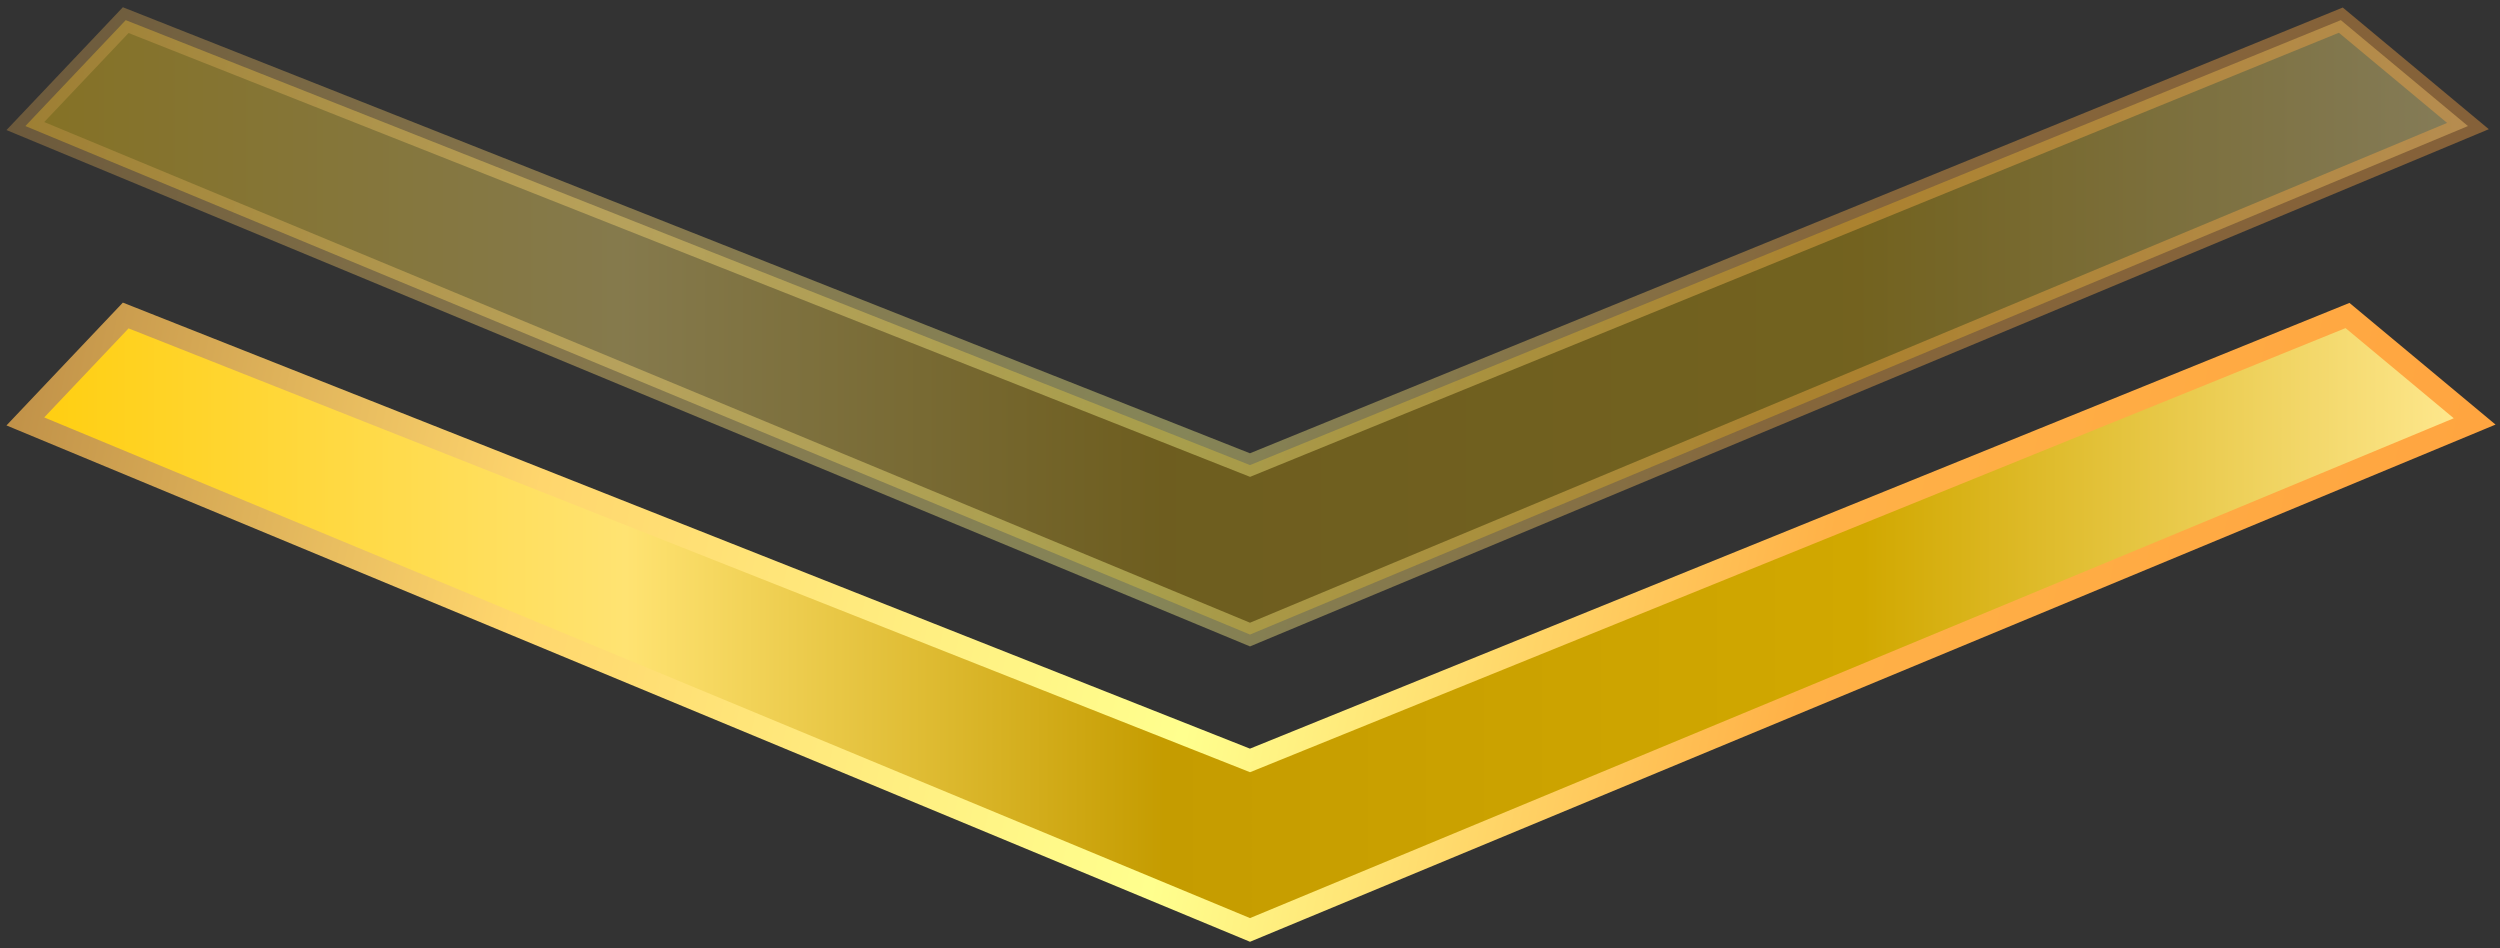 <svg width="116" height="44" viewBox="0 0 116 44" fill="none" xmlns="http://www.w3.org/2000/svg">
<rect x="0" y="0" width="116" height="44" fill="#333333" stroke="none"/>
<path d="M5.833 14.639L1.176 19.554L58 43.149L114.824 19.554L108.924 14.639L58 35.284L5.833 14.639Z" fill="url(#paint0_linear_328_73615)" stroke="url(#paint1_linear_328_73615)" stroke-width="1.015"/>
<path opacity="0.4" d="M5.833 0.934L1.176 5.849L58 29.444L114.514 5.849L108.614 0.934L58 21.579L5.833 0.934Z" fill="url(#paint2_linear_328_73615)" stroke="url(#paint3_linear_328_73615)" stroke-width="1.015"/>
<defs>
<linearGradient id="paint0_linear_328_73615" x1="114.824" y1="28.894" x2="1.176" y2="28.894" gradientUnits="userSpaceOnUse">
<stop stop-color="#FFE991"/>
<stop offset="0.25" stop-color="#D1A800"/>
<stop offset="0.535" stop-color="#C59C00"/>
<stop offset="0.755" stop-color="#FFE372"/>
<stop offset="1" stop-color="#FFCE0E"/>
</linearGradient>
<linearGradient id="paint1_linear_328_73615" x1="1.176" y1="14.639" x2="115.612" y2="39.526" gradientUnits="userSpaceOnUse">
<stop stop-color="#C09148"/>
<stop offset="0.214" stop-color="#FFD66D"/>
<stop offset="0.484" stop-color="#FFFF8E"/>
<stop offset="0.719" stop-color="#FFB147"/>
<stop offset="1" stop-color="#FFA33F"/>
</linearGradient>
<linearGradient id="paint2_linear_328_73615" x1="114.514" y1="15.189" x2="1.176" y2="15.189" gradientUnits="userSpaceOnUse">
<stop stop-color="#FFE991"/>
<stop offset="0.25" stop-color="#D1A800"/>
<stop offset="0.535" stop-color="#C59C00"/>
<stop offset="0.755" stop-color="#FFE372"/>
<stop offset="1" stop-color="#FFCE0E"/>
</linearGradient>
<linearGradient id="paint3_linear_328_73615" x1="1.176" y1="0.934" x2="115.328" y2="25.692" gradientUnits="userSpaceOnUse">
<stop stop-color="#C09148"/>
<stop offset="0.214" stop-color="#FFD66D"/>
<stop offset="0.484" stop-color="#FFFF8E"/>
<stop offset="0.719" stop-color="#FFB147"/>
<stop offset="1" stop-color="#FFA33F"/>
</linearGradient>
</defs>
</svg>
